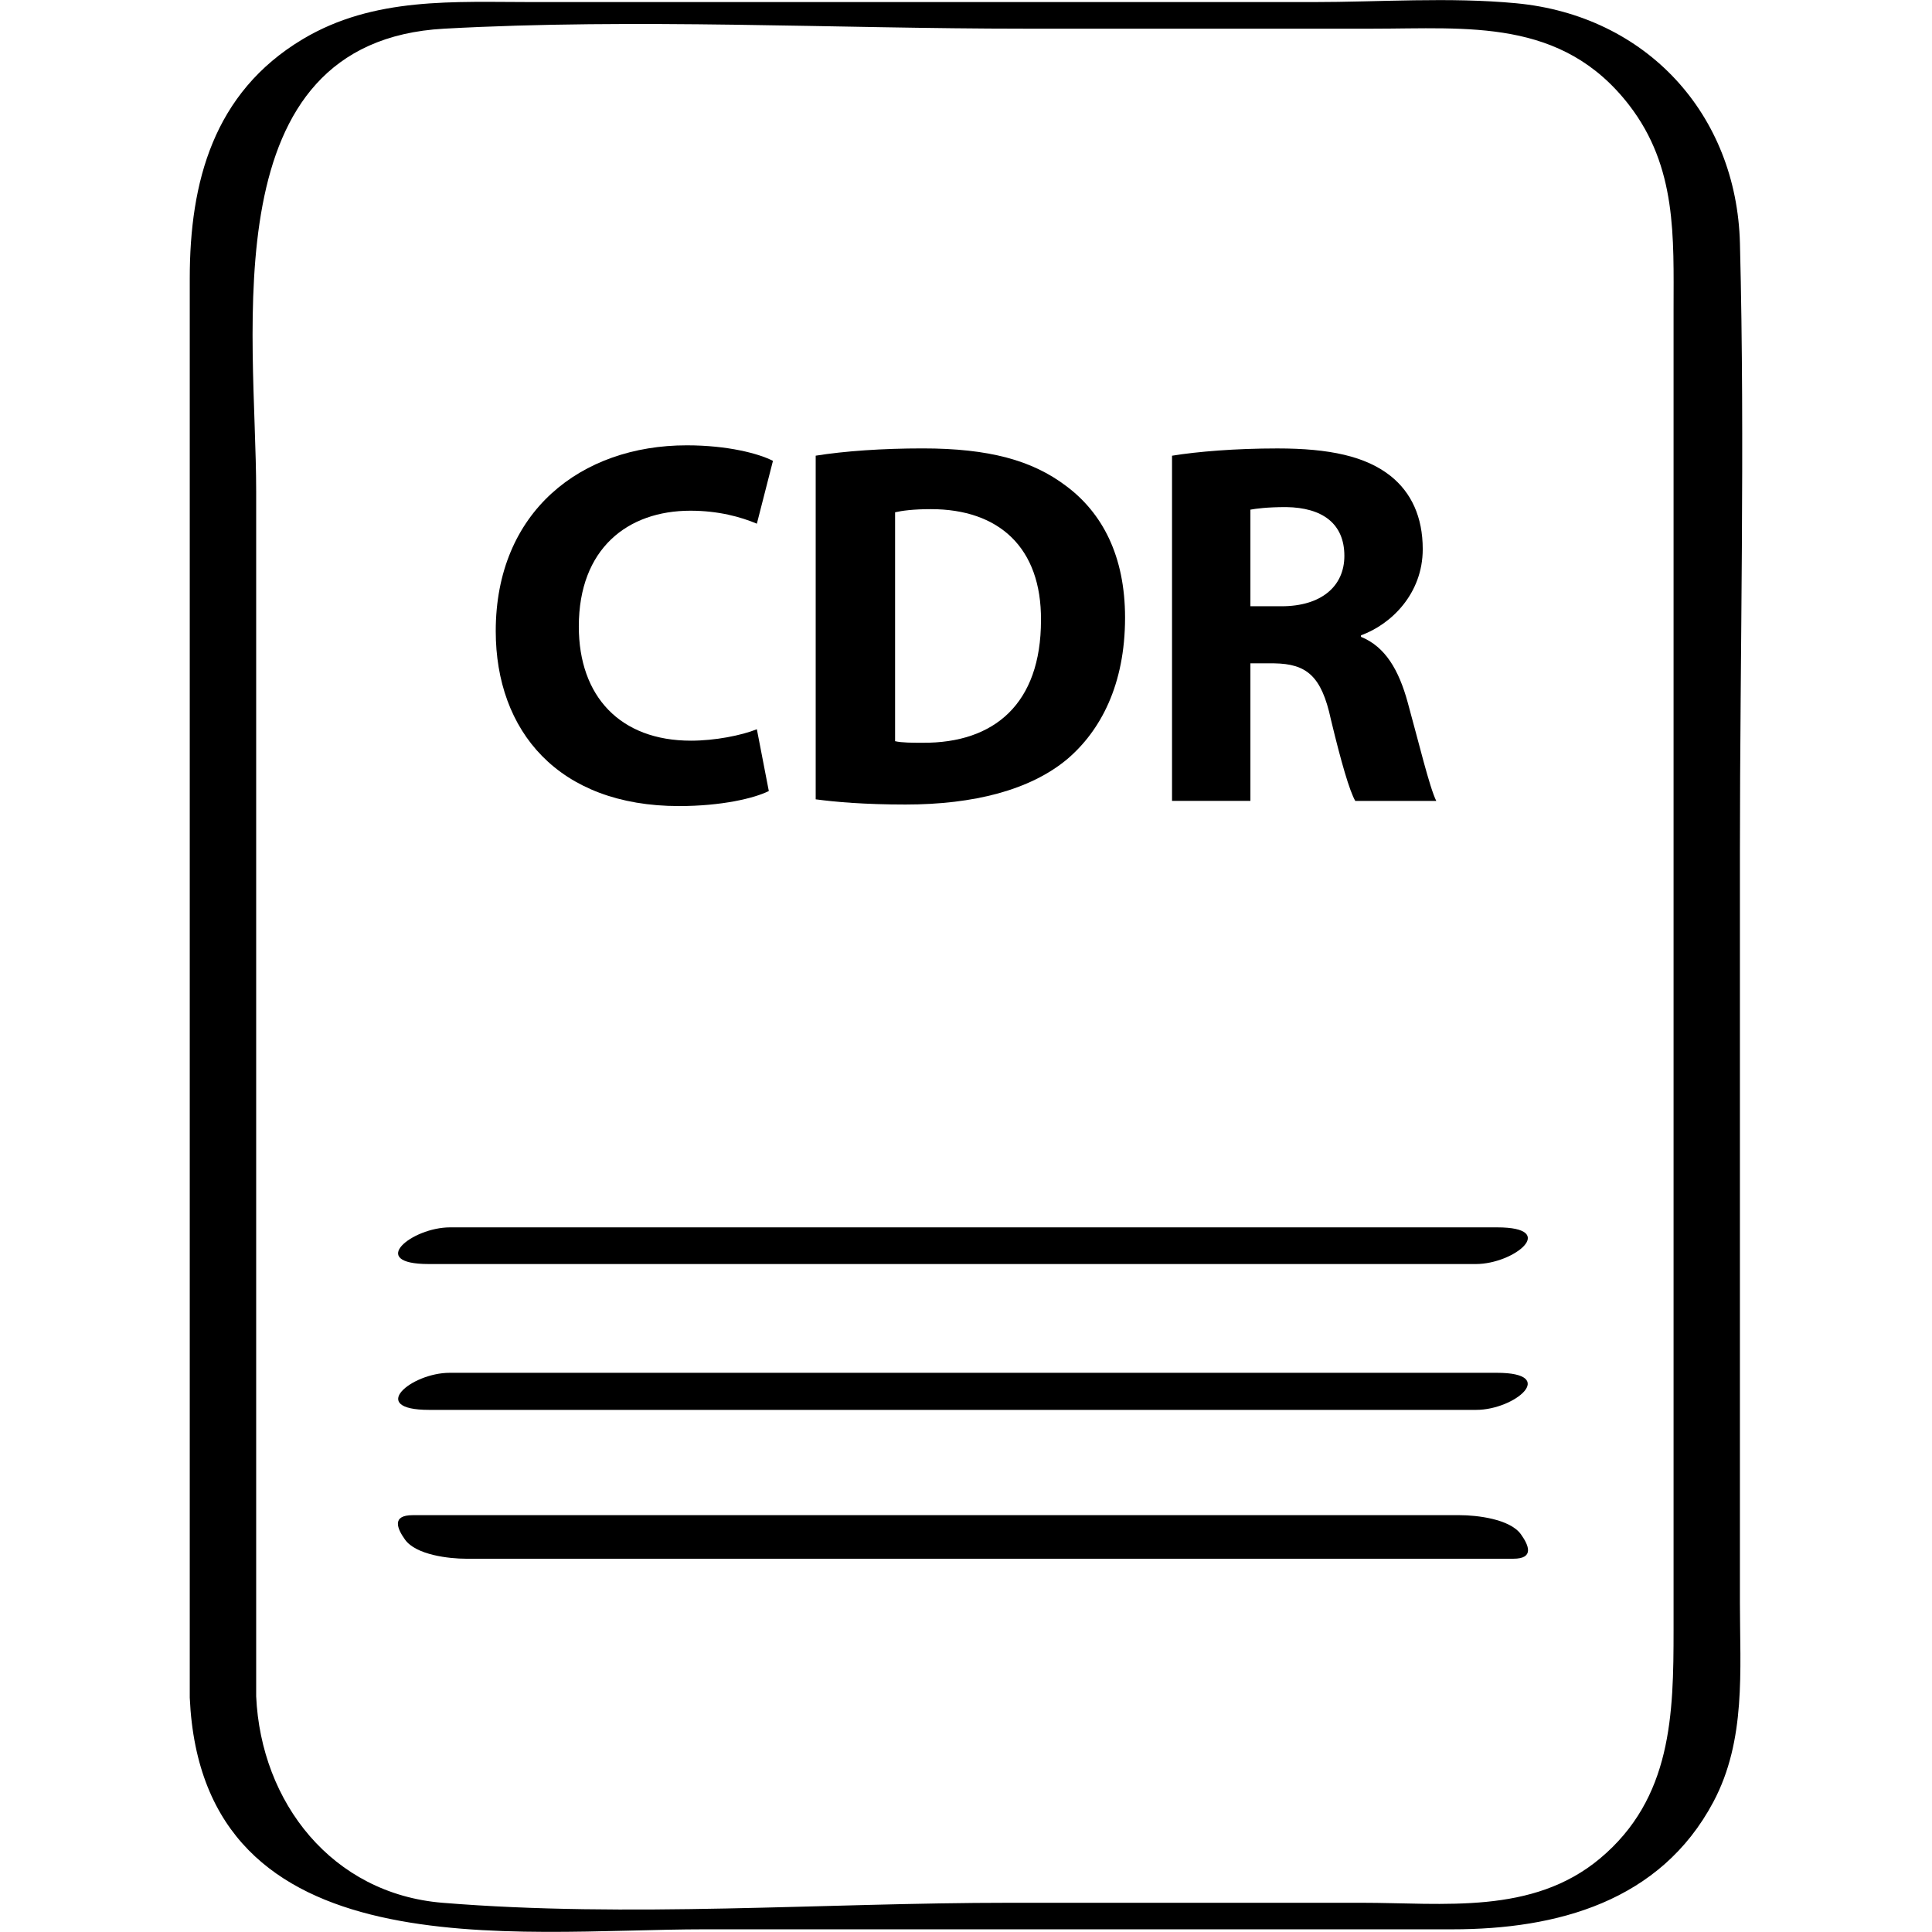 <?xml version="1.0" ?><svg enable-background="new 0 0 64 64" version="1.1" viewBox="0 0 64 64" xml:space="preserve" xmlns="http://www.w3.org/2000/svg" xmlns:xlink="http://www.w3.org/1999/xlink"><g id="Hand_Drawn_6-1"><g><path d="M14.202,41.873c11.562,0,23.125,0,34.687,0c1.272,0,2.76-1.215,0.707-1.215c-11.562,0-23.125,0-34.687,0    C13.637,40.659,12.15,41.873,14.202,41.873z"/><path d="M14.897,45.476c-1.28,0-2.735,1.228-0.683,1.228c11.562,0,23.125,0,34.687,0c1.28,0,2.735-1.228,0.683-1.228    C38.022,45.476,26.46,45.476,14.897,45.476z"/><path d="M48.357,50.192c-11.562,0-23.125,0-34.687,0c-0.704,0-0.515,0.444-0.253,0.81c0.365,0.51,1.461,0.633,2.025,0.633    c11.562,0,23.125,0,34.687,0c0.704,0,0.515-0.444,0.253-0.81C50.017,50.316,48.92,50.192,48.357,50.192z"/><path d="M57.638,8.065c-0.108-4.291-3.106-7.55-7.413-7.957c-2.22-0.21-4.521-0.039-6.745-0.039c-8.6,0-17.201,0-25.801,0    c-2.629,0-5.29-0.184-7.653,1.23C7.069,3.068,6.286,6.033,6.286,9.22c0,15.226,0,30.453,0,45.679c0,0.447,0,0.893,0,1.34    c0.41,9.126,10.733,7.672,17.052,7.672c8.258,0,16.516,0,24.774,0c3.461,0,6.887-0.915,8.644-4.217    c1.092-2.052,0.881-4.363,0.881-6.603c0-8.282,0-16.564,0-24.846C57.638,21.527,57.808,14.783,57.638,8.065z M55.439,10.269    c0,3.117,0,6.234,0,9.351c0,8.478,0,16.956,0,25.435c0,2.979,0,5.957,0,8.936c0,2.794-0.052,5.579-2.436,7.573    c-2.243,1.876-5.18,1.468-7.894,1.468c-3.886,0-7.772,0-11.659,0c-6.193,0-12.617,0.504-18.793,0    c-3.656-0.298-6.013-3.318-6.171-6.841c0-13.308,0-26.616,0-39.924c0-5.275-1.511-14.892,6.228-15.317    c6.376-0.35,12.868,0,19.252,0c3.831,0,7.663,0,11.494,0c3.166,0,6.273-0.356,8.503,2.527    C55.557,5.538,55.439,7.854,55.439,10.269z"/><path d="M22.493,26.702c1.41,0,2.494-0.258,2.975-0.498l-0.396-2.047c-0.515,0.207-1.392,0.379-2.183,0.379    c-2.34,0-3.715-1.462-3.715-3.783c0-2.579,1.616-3.835,3.697-3.835c0.93,0,1.669,0.206,2.201,0.43l0.533-2.081    c-0.465-0.241-1.495-0.515-2.855-0.515c-3.508,0-6.328,2.201-6.328,6.155C16.423,24.209,18.487,26.702,22.493,26.702z"/><path d="M35.344,25.155c1.117-0.947,1.925-2.477,1.925-4.695c0-2.047-0.756-3.474-1.96-4.367    c-1.117-0.843-2.544-1.239-4.745-1.239c-1.325,0-2.581,0.087-3.543,0.241v11.384c0.653,0.087,1.616,0.172,2.974,0.172    C32.265,26.651,34.123,26.169,35.344,25.155z M29.652,16.97c0.223-0.052,0.601-0.104,1.186-0.104c2.253,0,3.663,1.273,3.646,3.68    c0,2.77-1.549,4.076-3.921,4.059c-0.328,0-0.689,0-0.912-0.052V16.97z"/><path d="M41.421,21.974h0.791c1.066,0.017,1.565,0.412,1.875,1.857c0.343,1.427,0.619,2.373,0.808,2.7h2.683    c-0.224-0.447-0.585-1.96-0.947-3.267c-0.293-1.067-0.739-1.84-1.547-2.168v-0.05c0.997-0.361,2.046-1.376,2.046-2.855    c0-1.067-0.378-1.875-1.066-2.425c-0.826-0.654-2.029-0.911-3.748-0.911c-1.393,0-2.649,0.104-3.491,0.241V26.53h2.596V21.974z     M41.421,16.883c0.189-0.034,0.55-0.085,1.186-0.085c1.204,0.017,1.927,0.55,1.927,1.616c0,1.015-0.774,1.669-2.081,1.669h-1.032    V16.883z"/></g></g></svg>